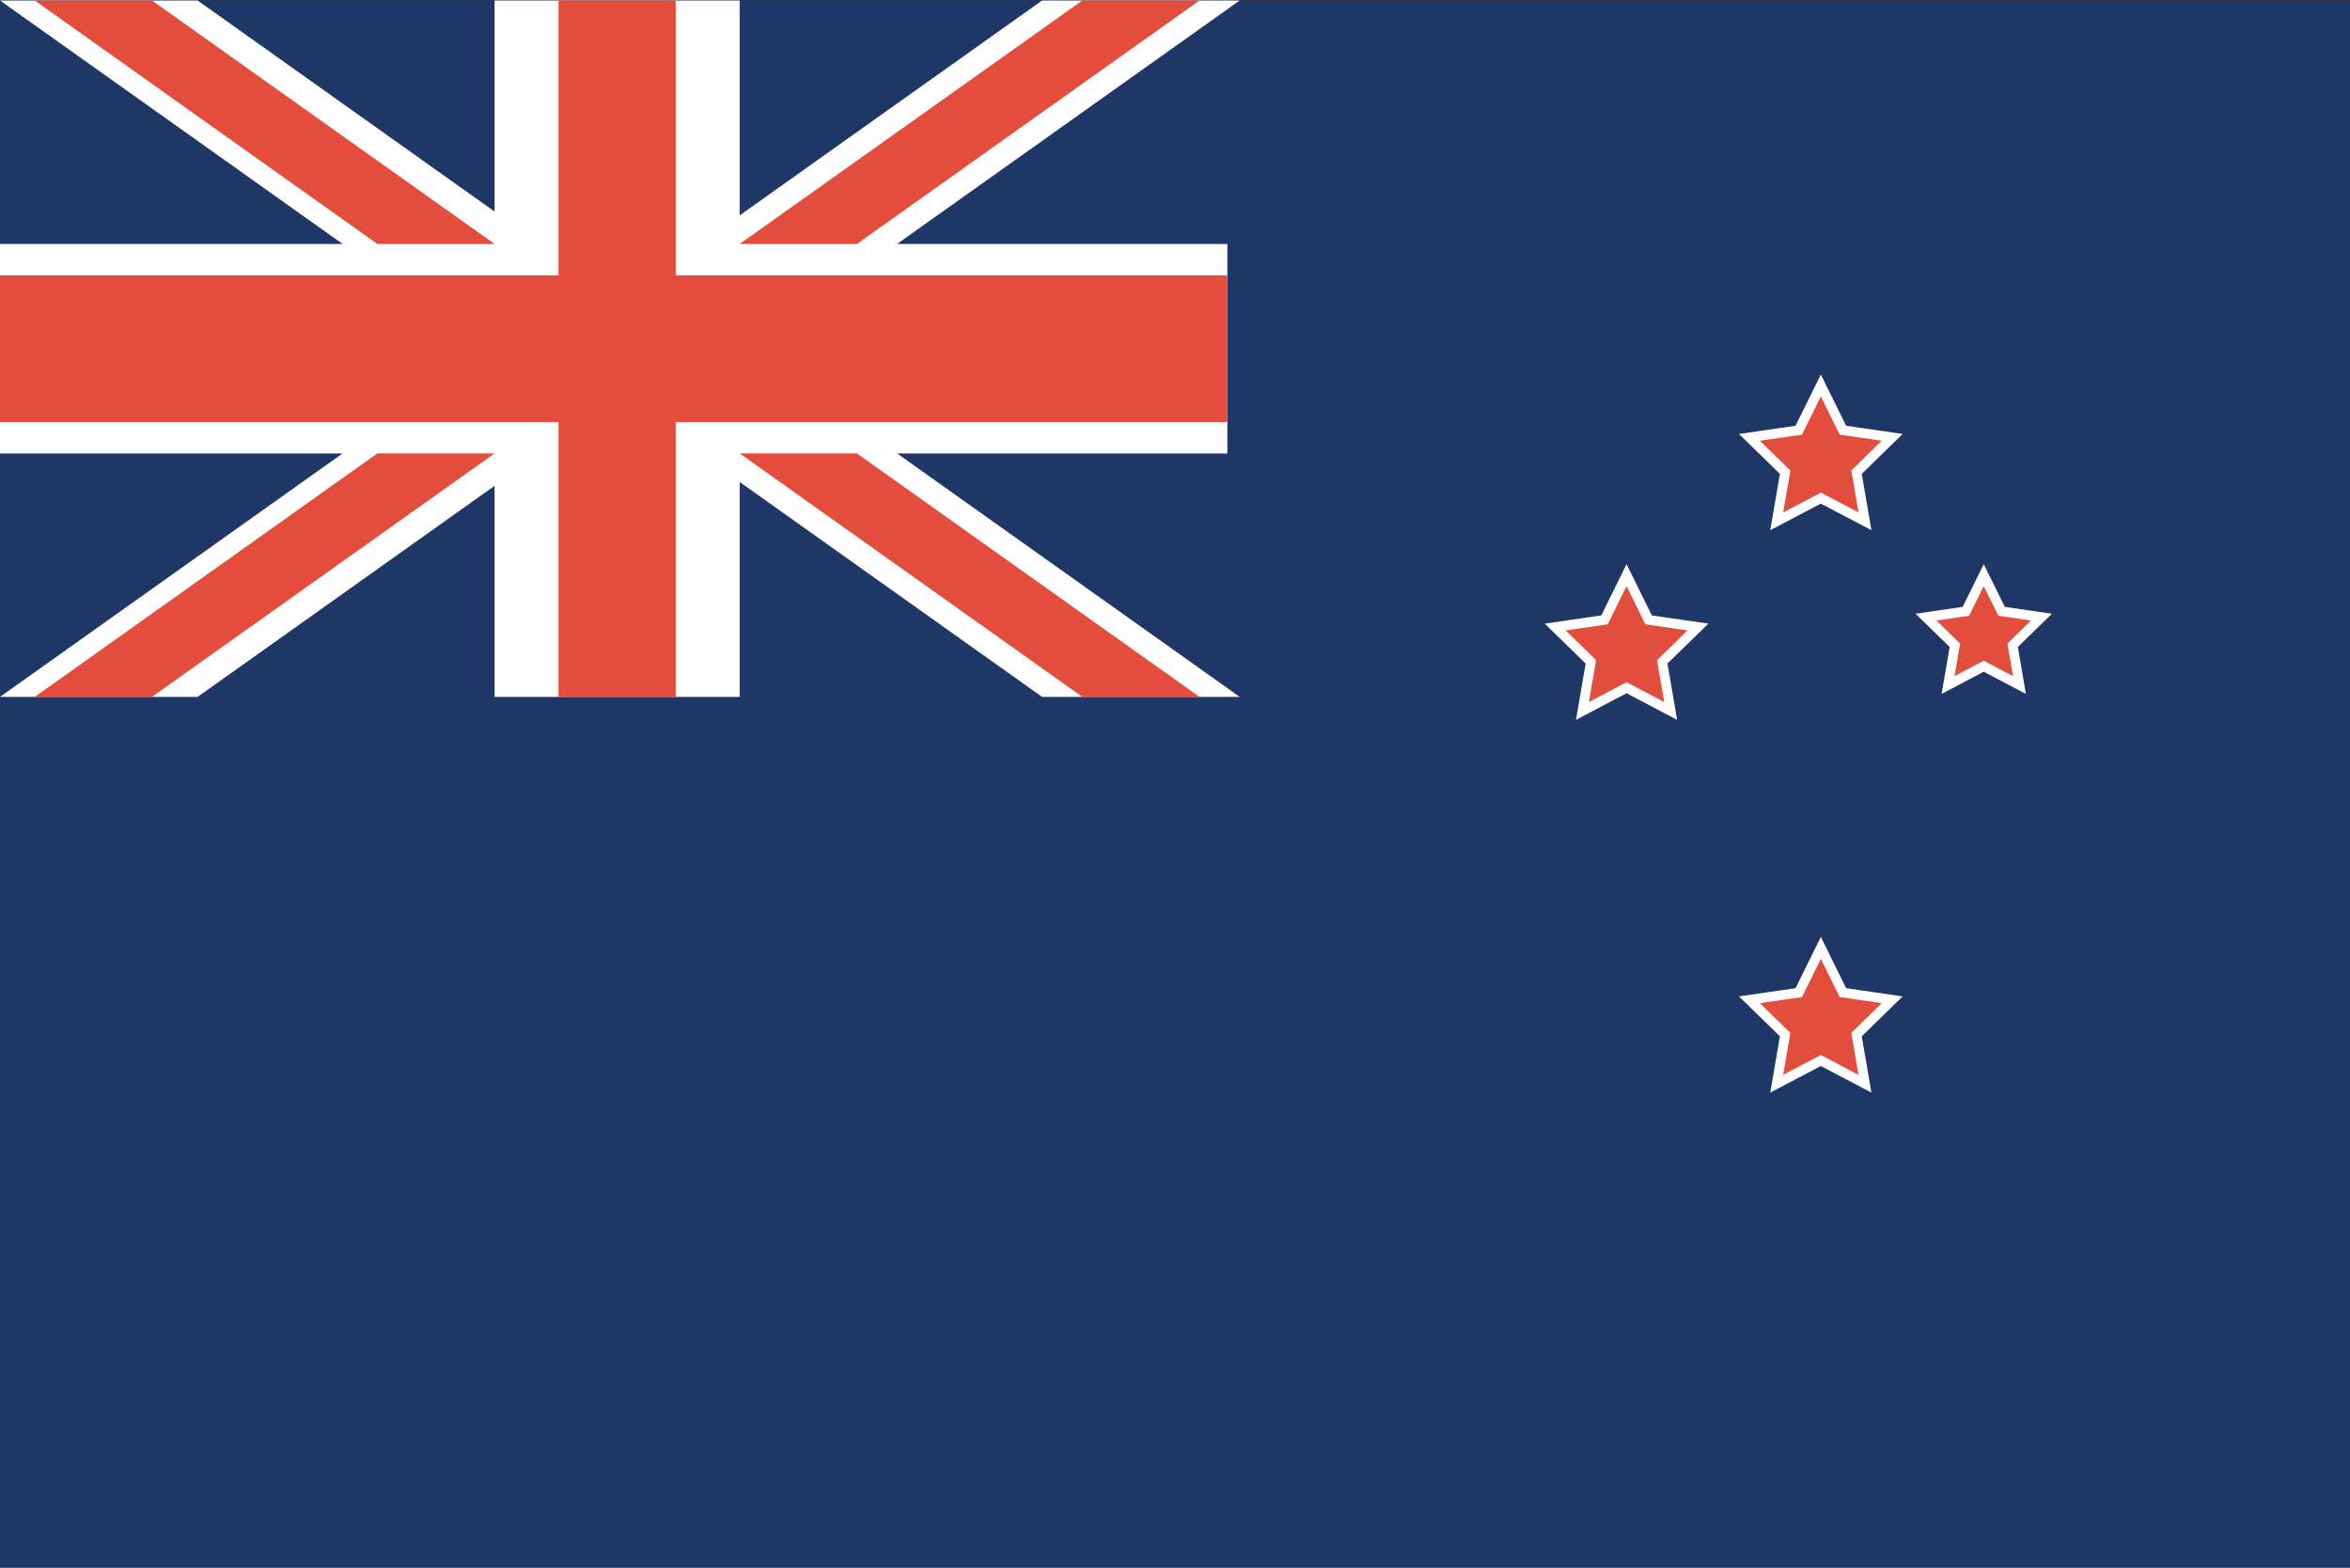 <svg id="Layer_1" data-name="Layer 1" xmlns="http://www.w3.org/2000/svg" viewBox="0 0 120.96 80.693"><rect x="0" y="0" width="120.96" height="80.693" fill="#333333" stroke="none"/><defs><style>.cls-1{fill:#1e3767;}.cls-2{fill:#fff;}.cls-3{fill:#e44d3c;}.cls-4{fill:#e34d3b;stroke:#fff;stroke-miterlimit:10;stroke-width:0.5px;}</style></defs><title>WorldMaps</title><rect class="cls-1" y="0.025" width="120.96" height="80.642"/><rect class="cls-1" y="0.025" width="63.814" height="35.842"/><polygon class="cls-2" points="63.175 23.339 63.175 12.557 46.175 12.557 63.811 0.025 53.639 0.025 38.073 11.086 38.073 0.025 25.457 0.025 25.457 10.888 10.171 0.025 0.001 0.025 17.637 12.557 0 12.557 0 23.339 17.633 23.339 0 35.869 10.171 35.869 25.457 25.006 25.457 35.869 38.073 35.869 38.073 24.807 53.639 35.869 63.81 35.869 46.178 23.339 63.175 23.339"/><polygon class="cls-3" points="34.781 14.17 34.781 0.025 28.748 0.025 28.748 14.17 0 14.17 0 21.722 28.748 21.722 28.748 35.867 34.781 35.867 34.781 21.722 63.172 21.722 63.172 14.17 34.781 14.17"/><polygon class="cls-3" points="25.457 12.557 7.822 0.025 1.788 0.025 19.423 12.557 25.457 12.557"/><polygon class="cls-3" points="1.788 35.869 7.822 35.869 25.457 23.337 19.423 23.337 1.788 35.869"/><polygon class="cls-3" points="38.073 23.337 55.71 35.869 61.743 35.869 44.107 23.337 38.073 23.337"/><polygon class="cls-3" points="61.743 0.025 55.71 0.025 38.073 12.557 44.107 12.557 61.743 0.025"/><polygon class="cls-4" points="93.723 19.841 94.858 22.142 97.397 22.511 95.56 24.303 95.994 26.832 93.723 25.638 91.451 26.832 91.885 24.303 90.048 22.511 92.587 22.142 93.723 19.841"/><polygon class="cls-4" points="93.723 48.789 94.858 51.09 97.397 51.459 95.56 53.25 95.994 55.779 93.723 54.585 91.451 55.779 91.885 53.25 90.048 51.459 92.587 51.09 93.723 48.789"/><polygon class="cls-4" points="83.723 29.603 84.858 31.904 87.397 32.273 85.56 34.064 85.994 36.593 83.723 35.399 81.451 36.593 81.885 34.064 80.048 32.273 82.587 31.904 83.723 29.603"/><polygon class="cls-4" points="102.108 29.603 103.027 31.464 105.081 31.763 103.595 33.212 103.946 35.258 102.108 34.292 100.271 35.258 100.622 33.212 99.135 31.763 101.189 31.464 102.108 29.603"/></svg>